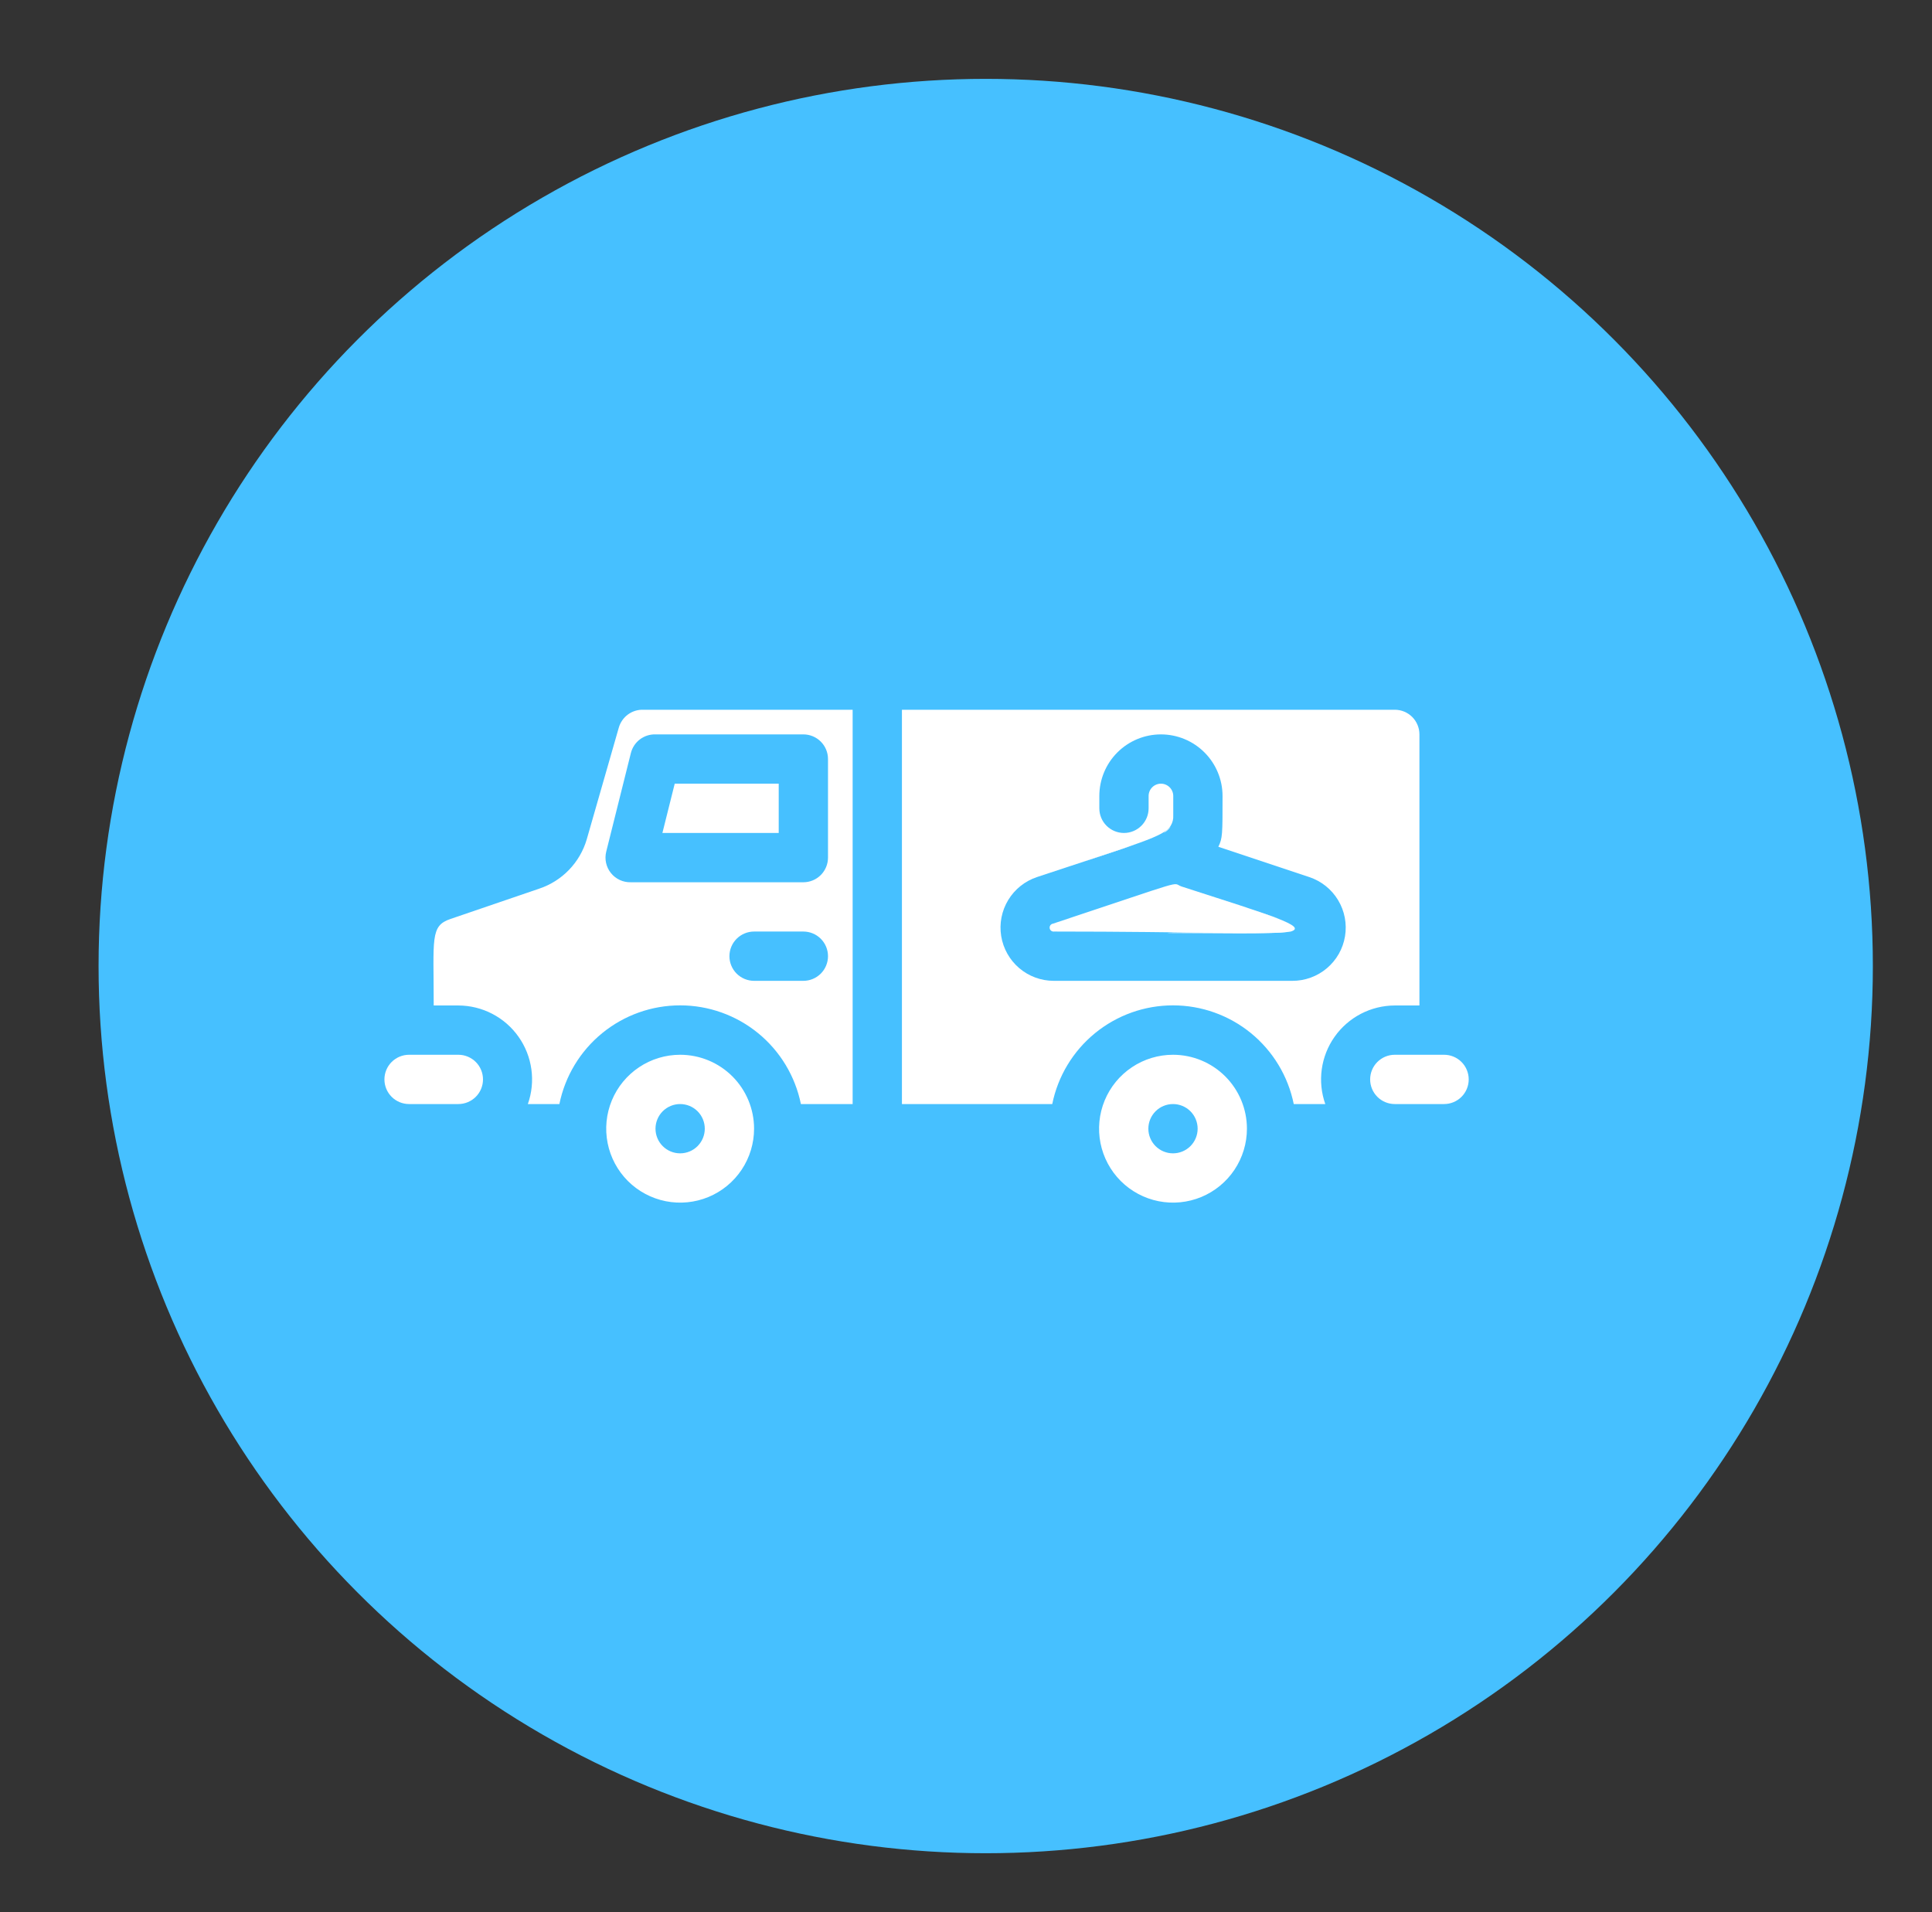 <?xml version="1.0" encoding="UTF-8"?> <svg xmlns="http://www.w3.org/2000/svg" width="98" height="97" viewBox="0 0 98 97" fill="none"><rect x="0" y="0" width="98" height="97" fill="#333333" stroke="none"/> <circle cx="50" cy="49" r="45" fill="#46C0FF"></circle> <path d="M73.25 56H70.75C70.418 56 70.1 55.868 69.866 55.634C69.632 55.4 69.5 55.081 69.5 54.75C69.5 54.419 69.632 54.1 69.866 53.866C70.1 53.632 70.418 53.5 70.75 53.5H73.25C73.582 53.5 73.9 53.632 74.134 53.866C74.368 54.1 74.5 54.419 74.5 54.75C74.5 55.081 74.368 55.4 74.134 55.634C73.9 55.868 73.582 56 73.25 56Z" fill="white"></path> <path d="M23.25 56H20.75C20.419 56 20.101 55.868 19.866 55.634C19.632 55.4 19.5 55.081 19.5 54.75C19.5 54.419 19.632 54.1 19.866 53.866C20.101 53.632 20.419 53.5 20.75 53.5H23.25C23.581 53.5 23.899 53.632 24.134 53.866C24.368 54.1 24.5 54.419 24.5 54.75C24.5 55.081 24.368 55.4 24.134 55.634C23.899 55.868 23.581 56 23.25 56Z" fill="white"></path> <path d="M34.5 53.5C33.758 53.5 33.033 53.72 32.417 54.132C31.8 54.544 31.319 55.13 31.035 55.815C30.752 56.5 30.677 57.254 30.822 57.982C30.967 58.709 31.324 59.377 31.848 59.902C32.373 60.426 33.041 60.783 33.768 60.928C34.496 61.073 35.25 60.998 35.935 60.715C36.62 60.431 37.206 59.95 37.618 59.333C38.03 58.717 38.25 57.992 38.25 57.25C38.25 56.255 37.855 55.302 37.152 54.598C36.448 53.895 35.495 53.5 34.5 53.5V53.5ZM34.5 58.5C34.169 58.5 33.85 58.368 33.616 58.134C33.382 57.9 33.25 57.581 33.25 57.25C33.25 56.919 33.382 56.6 33.616 56.366C33.85 56.132 34.169 56 34.5 56C34.831 56 35.15 56.132 35.384 56.366C35.618 56.6 35.75 56.919 35.75 57.25C35.75 57.581 35.618 57.9 35.384 58.134C35.15 58.368 34.831 58.5 34.5 58.5Z" fill="white"></path> <path d="M59.5 53.5C58.758 53.5 58.033 53.72 57.417 54.132C56.8 54.544 56.319 55.13 56.035 55.815C55.752 56.5 55.677 57.254 55.822 57.982C55.967 58.709 56.324 59.377 56.848 59.902C57.373 60.426 58.041 60.783 58.768 60.928C59.496 61.073 60.25 60.998 60.935 60.715C61.62 60.431 62.206 59.95 62.618 59.333C63.03 58.717 63.25 57.992 63.25 57.25C63.25 56.255 62.855 55.302 62.152 54.598C61.448 53.895 60.495 53.5 59.5 53.5ZM59.5 58.5C59.169 58.5 58.85 58.368 58.616 58.134C58.382 57.9 58.25 57.581 58.25 57.25C58.25 56.919 58.382 56.6 58.616 56.366C58.85 56.132 59.169 56 59.5 56C59.831 56 60.15 56.132 60.384 56.366C60.618 56.6 60.75 56.919 60.75 57.25C60.75 57.581 60.618 57.9 60.384 58.134C60.15 58.368 59.831 58.5 59.5 58.5Z" fill="white"></path> <path d="M57.638 42.8C56.913 43.075 55.888 43.4 54.487 43.862L57.638 42.8Z" fill="white"></path> <path d="M70.75 36H45.75V56H53.375C53.662 54.587 54.428 53.317 55.545 52.404C56.661 51.492 58.058 50.994 59.5 50.994C60.942 50.994 62.339 51.492 63.455 52.404C64.572 53.317 65.338 54.587 65.625 56H67.225C67.025 55.435 66.964 54.831 67.046 54.237C67.128 53.644 67.35 53.079 67.696 52.589C68.041 52.1 68.498 51.7 69.03 51.423C69.561 51.147 70.151 51.002 70.75 51H72V37.25C72 36.919 71.868 36.6 71.634 36.366C71.4 36.132 71.082 36 70.75 36ZM65.55 49.75H53.45C52.809 49.75 52.188 49.521 51.7 49.106C51.212 48.69 50.888 48.114 50.785 47.48C50.683 46.847 50.809 46.199 51.142 45.65C51.474 45.102 51.991 44.69 52.6 44.487C57.812 42.75 59.05 42.438 59.388 41.875C59.48 41.721 59.524 41.542 59.513 41.362C59.513 41.15 59.513 40.85 59.513 40.375C59.513 40.209 59.447 40.05 59.329 39.933C59.212 39.816 59.053 39.75 58.888 39.75C58.722 39.75 58.563 39.816 58.446 39.933C58.328 40.05 58.263 40.209 58.263 40.375V41C58.263 41.331 58.131 41.65 57.896 41.884C57.662 42.118 57.344 42.25 57.013 42.25C56.681 42.25 56.363 42.118 56.129 41.884C55.894 41.65 55.763 41.331 55.763 41V40.375C55.763 39.546 56.092 38.751 56.678 38.165C57.264 37.579 58.059 37.25 58.888 37.25C59.716 37.25 60.511 37.579 61.097 38.165C61.683 38.751 62.013 39.546 62.013 40.375C62.013 42.337 62.013 42.513 61.8 42.95L66.412 44.487C67.022 44.69 67.54 45.103 67.872 45.653C68.205 46.203 68.33 46.853 68.226 47.487C68.123 48.121 67.796 48.697 67.305 49.112C66.815 49.526 66.192 49.753 65.55 49.75Z" fill="white"></path> <path d="M65.475 47.25C64.45 47.425 60.475 47.25 53.475 47.25C53.449 47.254 53.422 47.253 53.396 47.246C53.37 47.24 53.346 47.229 53.324 47.213C53.303 47.198 53.285 47.178 53.271 47.155C53.257 47.132 53.248 47.107 53.244 47.081C53.24 47.055 53.241 47.028 53.247 47.002C53.253 46.976 53.265 46.952 53.28 46.93C53.296 46.909 53.316 46.891 53.338 46.877C53.361 46.863 53.386 46.854 53.413 46.85C60.425 44.525 59.4 44.775 59.925 44.962C64.5 46.437 66.338 46.987 65.475 47.25Z" fill="white"></path> <path d="M59.025 42.25L59.388 41.913C59.299 42.055 59.174 42.172 59.025 42.25V42.25Z" fill="white"></path> <path d="M61.337 45.437L59.9 44.962L61.337 45.437Z" fill="white"></path> <path d="M64.925 46.625C64.188 46.362 62.975 45.975 61.337 45.438C62.975 46 64.188 46.337 64.925 46.625Z" fill="white"></path> <path d="M65.45 47.25C64.588 47.4 61.538 47.325 59.2 47.325C59.625 47.25 64.5 47.312 65.45 47.25Z" fill="white"></path> <path d="M32.638 36C32.357 35.989 32.081 36.074 31.854 36.239C31.628 36.405 31.463 36.642 31.387 36.912L29.762 42.575C29.592 43.155 29.283 43.686 28.863 44.121C28.443 44.556 27.924 44.884 27.35 45.075L22.85 46.612C21.812 46.962 22 47.6 22 51H23.25C23.849 51.002 24.439 51.147 24.97 51.423C25.502 51.7 25.959 52.099 26.304 52.589C26.65 53.079 26.872 53.644 26.954 54.237C27.036 54.831 26.975 55.435 26.775 56H28.375C28.662 54.587 29.428 53.317 30.545 52.404C31.661 51.492 33.058 50.994 34.5 50.994C35.942 50.994 37.339 51.492 38.455 52.404C39.572 53.317 40.338 54.587 40.625 56H43.25V36H32.638ZM40.75 49.75H38.25C37.919 49.75 37.601 49.618 37.366 49.384C37.132 49.149 37 48.831 37 48.5C37 48.168 37.132 47.85 37.366 47.616C37.601 47.382 37.919 47.25 38.25 47.25H40.75C41.082 47.25 41.4 47.382 41.634 47.616C41.868 47.85 42 48.168 42 48.5C42 48.831 41.868 49.149 41.634 49.384C41.4 49.618 41.082 49.75 40.75 49.75ZM42 43.5C42 43.831 41.868 44.149 41.634 44.384C41.4 44.618 41.082 44.75 40.75 44.75H32C31.807 44.755 31.616 44.717 31.441 44.636C31.265 44.555 31.111 44.435 30.99 44.285C30.869 44.135 30.785 43.959 30.743 43.771C30.701 43.582 30.704 43.387 30.75 43.2L32 38.2C32.069 37.922 32.23 37.677 32.457 37.504C32.685 37.331 32.965 37.242 33.25 37.25H40.75C41.082 37.25 41.4 37.382 41.634 37.616C41.868 37.85 42 38.168 42 38.5V43.5Z" fill="white"></path> <path d="M39.5 39.75V42.25H33.6L34.225 39.75H39.5Z" fill="white"></path> </svg> 